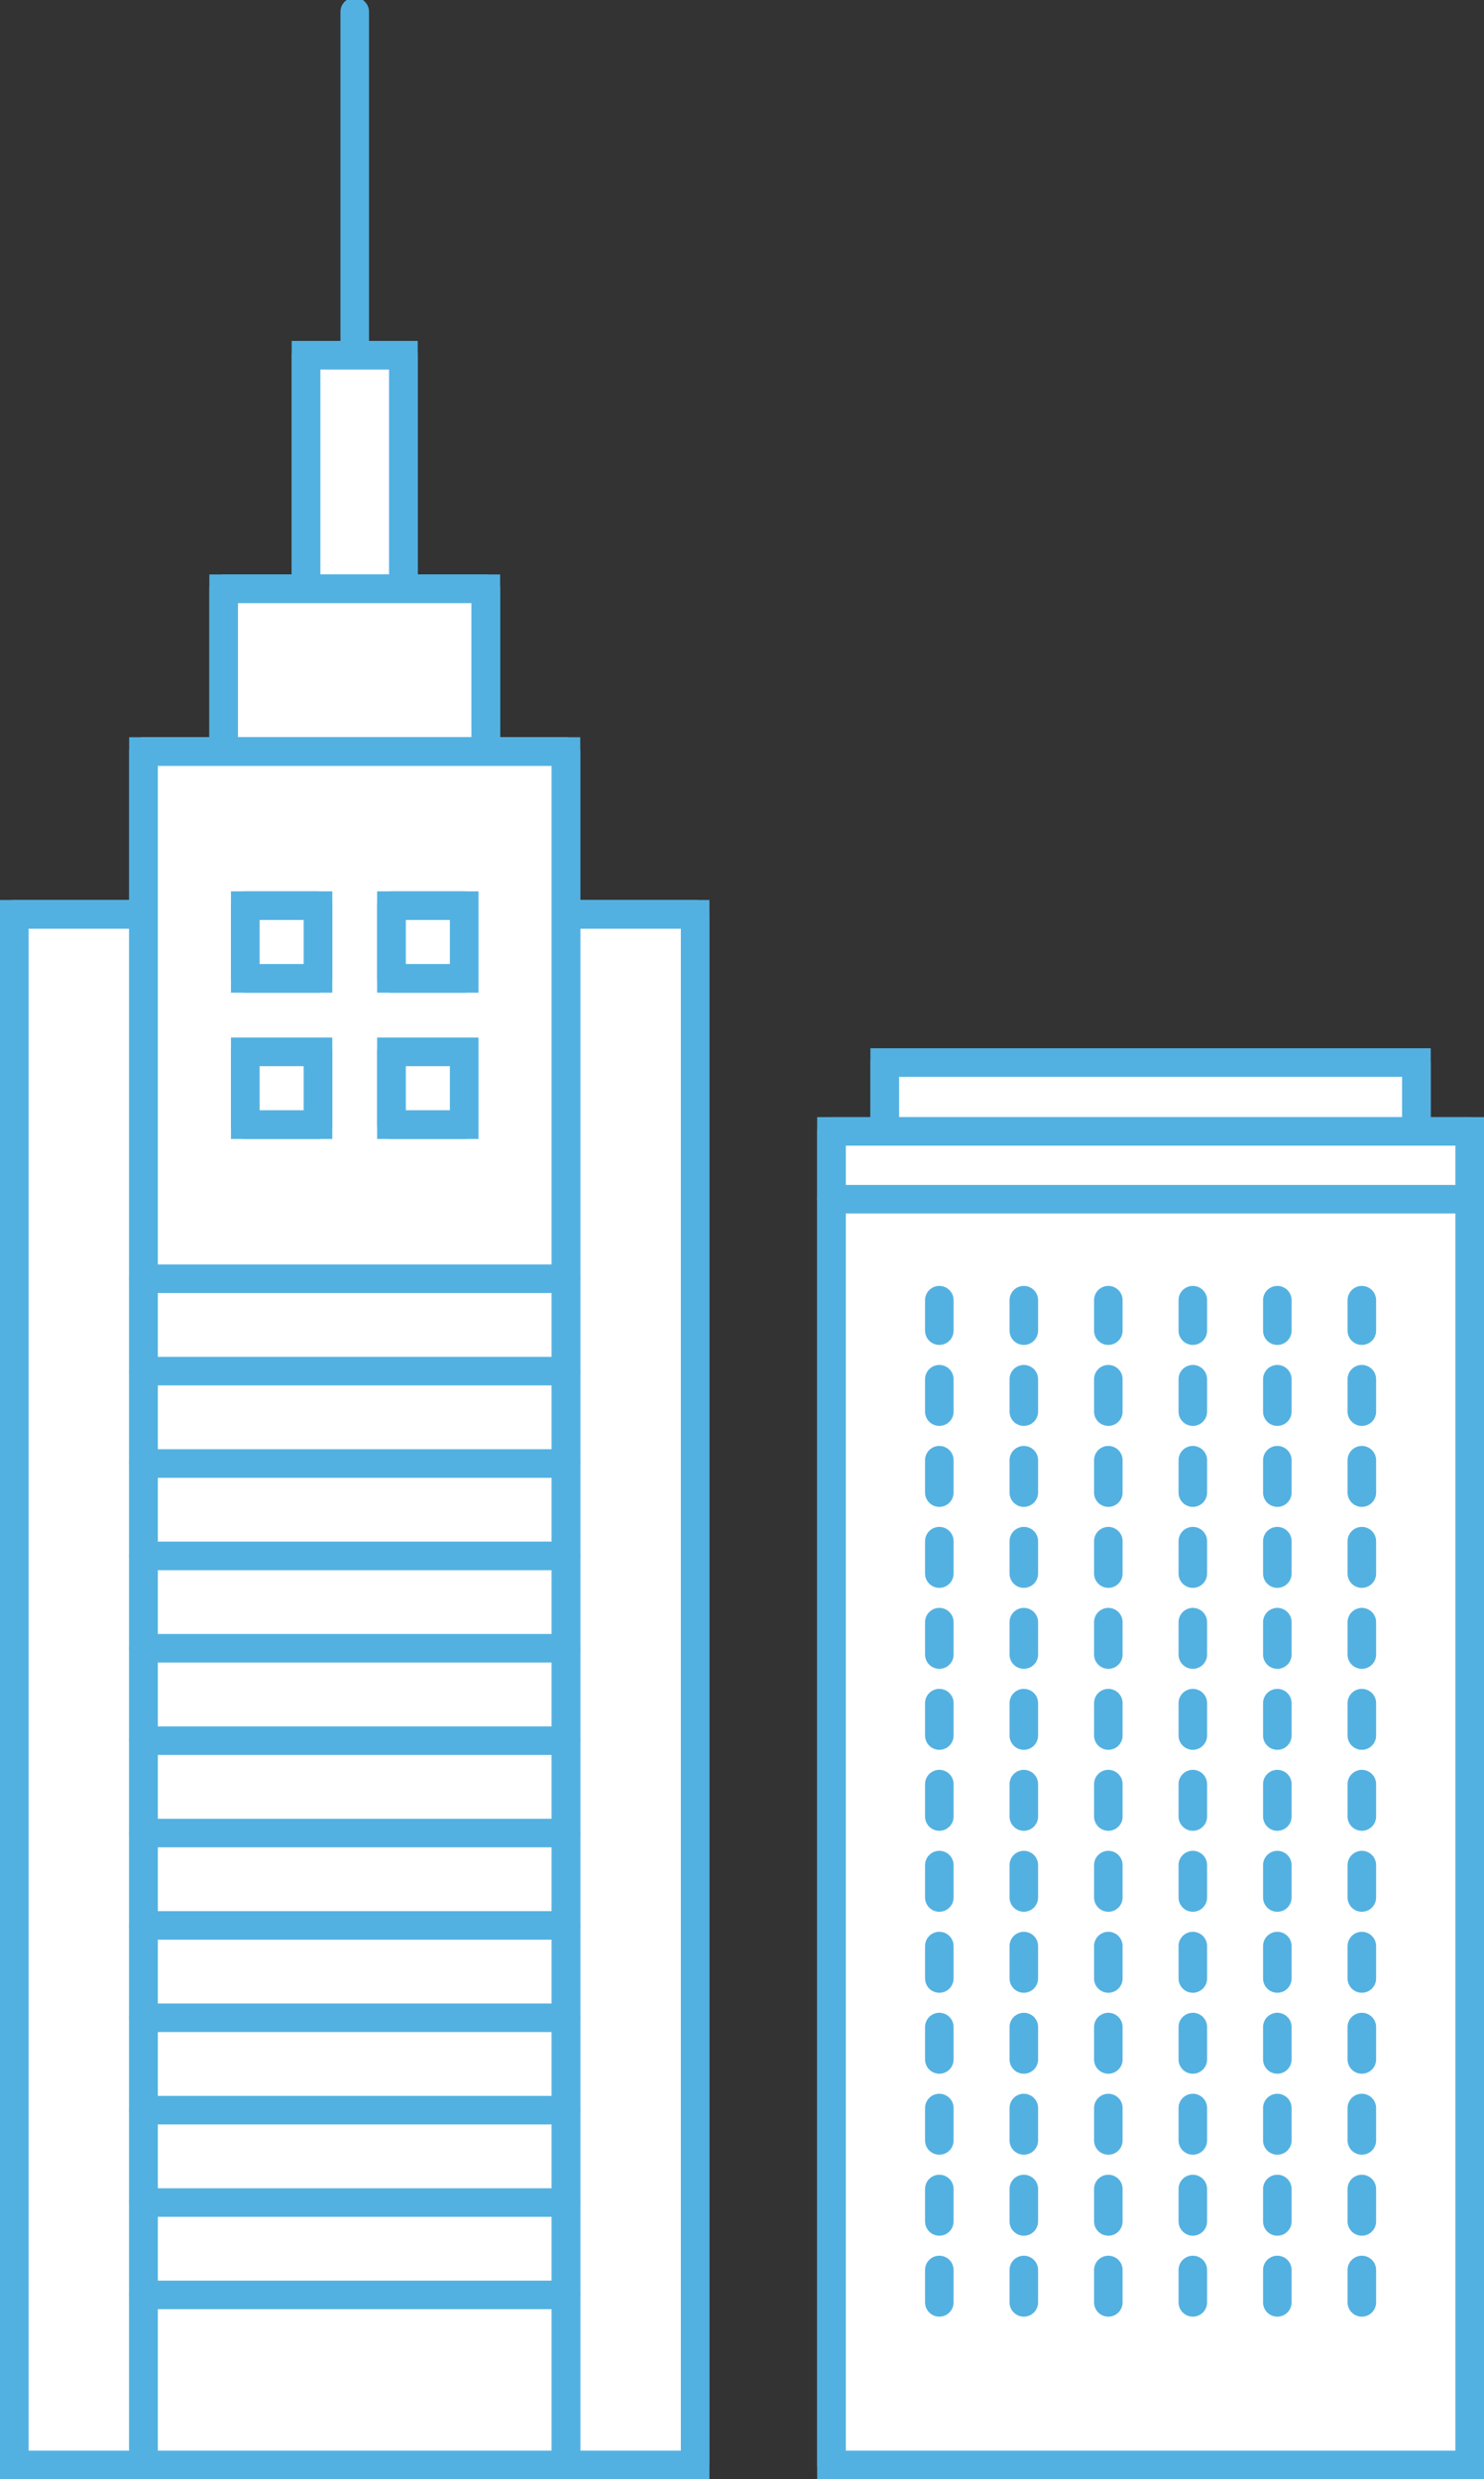 <svg xmlns="http://www.w3.org/2000/svg" xmlns:xlink="http://www.w3.org/1999/xlink" width="129.944" height="216.973" viewBox="0 0 129.944 216.973">
  <rect x="0" y="0" width="129.944" height="216.973" fill="#333333" stroke="none"/>
  <defs>
    <clipPath id="clip-path">
      <rect id="長方形_15360" data-name="長方形 15360" width="129.504" height="216.753" fill="none" stroke="#53b1e1" stroke-width="2.5"/>
    </clipPath>
  </defs>
  <g id="グループ_33626" data-name="グループ 33626" transform="translate(0.22)">
    <rect id="長方形_15357" data-name="長方形 15357" width="46.563" height="12.387" transform="translate(77.246 92.989)" fill="#fff" stroke="#53b1e1" stroke-width="2.5"/>
    <rect id="長方形_15358" data-name="長方形 15358" width="46.563" height="12.387" transform="translate(77.246 92.989)" fill="none" stroke="#53b1e1" stroke-linecap="round" stroke-linejoin="round" stroke-width="2.5"/>
    <rect id="長方形_15359" data-name="長方形 15359" width="55.891" height="116.708" transform="translate(72.583 99.015)" fill="#fff" stroke="#53b1e1" stroke-width="2.5"/>
    <g id="グループ_33617" data-name="グループ 33617">
      <g id="グループ_33616" data-name="グループ 33616" clip-path="url(#clip-path)">
        <path id="パス_101536" data-name="パス 101536" d="M49.887,184.761V68.053h55.891V184.761" transform="translate(22.696 30.961)" fill="none" stroke="#53b1e1" stroke-linecap="round" stroke-linejoin="round" stroke-width="2.5"/>
      </g>
    </g>
    <path id="パス_101537" data-name="パス 101537" d="M49.887,72.134h0Z" transform="translate(22.696 32.818)" fill="#fff" stroke="#53b1e1" stroke-width="2.5"/>
    <g id="グループ_33619" data-name="グループ 33619">
      <g id="グループ_33618" data-name="グループ 33618" clip-path="url(#clip-path)">
        <line id="線_1877" data-name="線 1877" x2="55.891" transform="translate(72.583 104.952)" fill="none" stroke="#53b1e1" stroke-linecap="round" stroke-linejoin="round" stroke-width="2.5"/>
      </g>
    </g>
    <line id="線_1878" data-name="線 1878" y1="87.709" transform="translate(82.03 113.789)" fill="none" stroke="#53b1e1" stroke-linecap="round" stroke-linejoin="round" stroke-width="2.5" stroke-dasharray="2.835 4.252"/>
    <line id="線_1879" data-name="線 1879" y1="87.709" transform="translate(89.429 113.789)" fill="none" stroke="#53b1e1" stroke-linecap="round" stroke-linejoin="round" stroke-width="2.5" stroke-dasharray="2.835 4.252"/>
    <line id="線_1880" data-name="線 1880" y1="87.709" transform="translate(96.829 113.789)" fill="none" stroke="#53b1e1" stroke-linecap="round" stroke-linejoin="round" stroke-width="2.5" stroke-dasharray="2.835 4.252"/>
    <line id="線_1881" data-name="線 1881" y1="87.709" transform="translate(104.228 113.789)" fill="none" stroke="#53b1e1" stroke-linecap="round" stroke-linejoin="round" stroke-width="2.5" stroke-dasharray="2.835 4.252"/>
    <line id="線_1882" data-name="線 1882" y1="87.709" transform="translate(111.627 113.789)" fill="none" stroke="#53b1e1" stroke-linecap="round" stroke-linejoin="round" stroke-width="2.5" stroke-dasharray="2.835 4.252"/>
    <line id="線_1883" data-name="線 1883" y1="87.709" transform="translate(119.027 113.789)" fill="none" stroke="#53b1e1" stroke-linecap="round" stroke-linejoin="round" stroke-width="2.5" stroke-dasharray="2.835 4.252"/>
    <g id="グループ_33621" data-name="グループ 33621">
      <g id="グループ_33620" data-name="グループ 33620" clip-path="url(#clip-path)">
        <line id="線_1884" data-name="線 1884" y2="42.544" transform="translate(30.841 1.031)" fill="none" stroke="#53b1e1" stroke-linecap="round" stroke-linejoin="round" stroke-width="2.5"/>
      </g>
    </g>
    <rect id="長方形_15363" data-name="長方形 15363" width="8.536" height="24.976" transform="translate(26.572 31.088)" fill="#fff" stroke="#53b1e1" stroke-width="2.5"/>
    <rect id="長方形_15364" data-name="長方形 15364" width="8.536" height="24.976" transform="translate(26.572 31.088)" fill="none" stroke="#53b1e1" stroke-linecap="round" stroke-linejoin="round" stroke-width="2.5"/>
    <rect id="長方形_15365" data-name="長方形 15365" width="22.961" height="142.831" transform="translate(19.361 51.524)" fill="#fff" stroke="#53b1e1" stroke-width="2.5"/>
    <rect id="長方形_15366" data-name="長方形 15366" width="22.961" height="142.831" transform="translate(19.361 51.524)" fill="none" stroke="#53b1e1" stroke-linecap="round" stroke-linejoin="round" stroke-width="2.5"/>
    <rect id="長方形_15367" data-name="長方形 15367" width="59.62" height="135.708" transform="translate(1.03 80.015)" fill="#fff" stroke="#53b1e1" stroke-width="2.5"/>
    <g id="グループ_33623" data-name="グループ 33623">
      <g id="グループ_33622" data-name="グループ 33622" clip-path="url(#clip-path)">
        <path id="パス_101538" data-name="パス 101538" d="M.709,190.7V54.994h59.62V190.7" transform="translate(0.322 25.02)" fill="none" stroke="#53b1e1" stroke-linecap="round" stroke-linejoin="round" stroke-width="2.5"/>
      </g>
    </g>
    <rect id="長方形_15369" data-name="長方形 15369" width="36.999" height="149.953" transform="translate(12.341 65.77)" fill="#fff" stroke="#53b1e1" stroke-width="2.5"/>
    <g id="グループ_33625" data-name="グループ 33625">
      <g id="グループ_33624" data-name="グループ 33624" clip-path="url(#clip-path)">
        <path id="パス_101539" data-name="パス 101539" d="M8.482,195.157V45.2h37V195.157" transform="translate(3.859 20.565)" fill="none" stroke="#53b1e1" stroke-linecap="round" stroke-linejoin="round" stroke-width="2.5"/>
      </g>
    </g>
    <line id="線_1885" data-name="線 1885" x2="36.999" transform="translate(12.341 111.913)" fill="none" stroke="#53b1e1" stroke-linecap="round" stroke-linejoin="round" stroke-width="2.5"/>
    <line id="線_1886" data-name="線 1886" x2="36.999" transform="translate(12.341 119.998)" fill="none" stroke="#53b1e1" stroke-linecap="round" stroke-linejoin="round" stroke-width="2.5"/>
    <line id="線_1887" data-name="線 1887" x2="36.999" transform="translate(12.341 128.083)" fill="none" stroke="#53b1e1" stroke-linecap="round" stroke-linejoin="round" stroke-width="2.5"/>
    <line id="線_1888" data-name="線 1888" x2="36.999" transform="translate(12.341 136.167)" fill="none" stroke="#53b1e1" stroke-linecap="round" stroke-linejoin="round" stroke-width="2.5"/>
    <line id="線_1889" data-name="線 1889" x2="36.999" transform="translate(12.341 144.252)" fill="none" stroke="#53b1e1" stroke-linecap="round" stroke-linejoin="round" stroke-width="2.5"/>
    <line id="線_1890" data-name="線 1890" x2="36.999" transform="translate(12.341 152.337)" fill="none" stroke="#53b1e1" stroke-linecap="round" stroke-linejoin="round" stroke-width="2.5"/>
    <line id="線_1891" data-name="線 1891" x2="36.999" transform="translate(12.341 160.421)" fill="none" stroke="#53b1e1" stroke-linecap="round" stroke-linejoin="round" stroke-width="2.5"/>
    <line id="線_1892" data-name="線 1892" x2="36.999" transform="translate(12.341 168.506)" fill="none" stroke="#53b1e1" stroke-linecap="round" stroke-linejoin="round" stroke-width="2.5"/>
    <line id="線_1893" data-name="線 1893" x2="36.999" transform="translate(12.341 176.591)" fill="none" stroke="#53b1e1" stroke-linecap="round" stroke-linejoin="round" stroke-width="2.5"/>
    <line id="線_1894" data-name="線 1894" x2="36.999" transform="translate(12.341 184.675)" fill="none" stroke="#53b1e1" stroke-linecap="round" stroke-linejoin="round" stroke-width="2.5"/>
    <line id="線_1895" data-name="線 1895" x2="36.999" transform="translate(12.341 192.76)" fill="none" stroke="#53b1e1" stroke-linecap="round" stroke-linejoin="round" stroke-width="2.5"/>
    <line id="線_1896" data-name="線 1896" x2="36.999" transform="translate(12.341 200.844)" fill="none" stroke="#53b1e1" stroke-linecap="round" stroke-linejoin="round" stroke-width="2.5"/>
    <rect id="長方形_15371" data-name="長方形 15371" width="6.373" height="6.373" transform="translate(34.053 92.055)" fill="#fff" stroke="#53b1e1" stroke-width="2.5"/>
    <rect id="長方形_15372" data-name="長方形 15372" width="6.373" height="6.373" transform="translate(34.053 92.055)" fill="none" stroke="#53b1e1" stroke-linecap="round" stroke-linejoin="round" stroke-width="2.5"/>
    <rect id="長方形_15373" data-name="長方形 15373" width="6.373" height="6.373" transform="translate(34.053 79.256)" fill="#fff" stroke="#53b1e1" stroke-width="2.5"/>
    <rect id="長方形_15374" data-name="長方形 15374" width="6.373" height="6.373" transform="translate(34.053 79.256)" fill="none" stroke="#53b1e1" stroke-linecap="round" stroke-linejoin="round" stroke-width="2.5"/>
    <rect id="長方形_15375" data-name="長方形 15375" width="6.373" height="6.373" transform="translate(21.255 92.055)" fill="#fff" stroke="#53b1e1" stroke-width="2.5"/>
    <rect id="長方形_15376" data-name="長方形 15376" width="6.373" height="6.373" transform="translate(21.255 92.055)" fill="none" stroke="#53b1e1" stroke-linecap="round" stroke-linejoin="round" stroke-width="2.5"/>
    <rect id="長方形_15377" data-name="長方形 15377" width="6.373" height="6.373" transform="translate(21.255 79.256)" fill="#fff" stroke="#53b1e1" stroke-width="2.5"/>
    <rect id="長方形_15378" data-name="長方形 15378" width="6.373" height="6.373" transform="translate(21.255 79.256)" fill="none" stroke="#53b1e1" stroke-linecap="round" stroke-linejoin="round" stroke-width="2.5"/>
  </g>
</svg>
